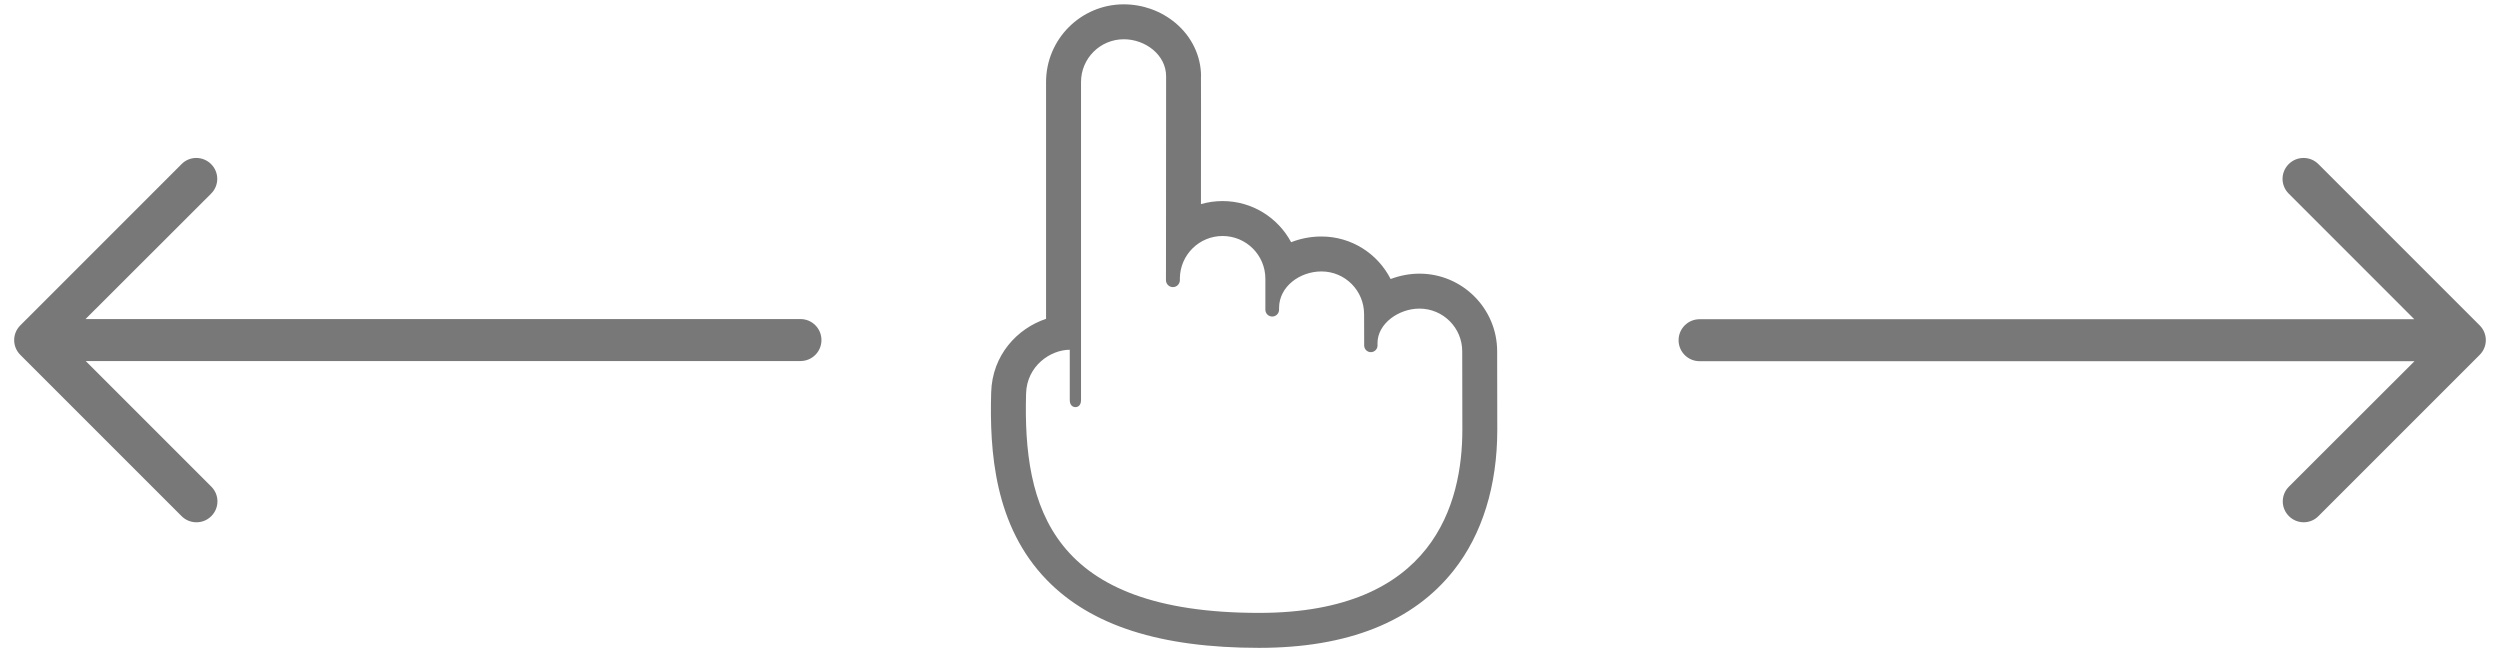<?xml version="1.0" encoding="utf-8"?>
<!-- Generator: Adobe Illustrator 15.0.0, SVG Export Plug-In . SVG Version: 6.00 Build 0)  -->
<!DOCTYPE svg PUBLIC "-//W3C//DTD SVG 1.1//EN" "http://www.w3.org/Graphics/SVG/1.1/DTD/svg11.dtd">
<svg version="1.1" id="Layer_1" xmlns="http://www.w3.org/2000/svg" xmlns:xlink="http://www.w3.org/1999/xlink" x="0px" y="0px"
	 width="115px" height="30px" viewBox="0 0 115 30" enable-background="new 0 0 115 30" xml:space="preserve">
<g>
	<path fill="#787878" d="M65.295,12.588c-0.447,0-0.901,0.086-1.326,0.247c-0.59-1.16-1.795-1.956-3.182-1.956
		c-0.494,0-0.966,0.094-1.395,0.263c-0.602-1.125-1.789-1.893-3.152-1.893c-0.342,0-0.677,0.048-0.996,0.14c0-0.333,0-0.675,0-1.018
		l0.003-3.33c0.001-0.907,0.001-1.321-0.003-1.533h0.004c0-0.934-0.43-1.828-1.178-2.453c-0.66-0.552-1.505-0.856-2.377-0.856
		c-1.971,0-3.574,1.603-3.574,3.573v10.893c-1.314,0.441-2.477,1.654-2.525,3.388c-0.076,2.713,0.146,6.145,2.562,8.629
		c2.041,2.1,5.233,3.119,9.762,3.119c4.072,0,7.084-1.199,8.951-3.561c1.312-1.66,2.006-3.896,2.006-6.467l-0.006-3.615
		C68.869,14.191,67.266,12.588,65.295,12.588L65.295,12.588z M57.918,28.193c-9.587,0-10.865-4.859-10.718-10.096
		c0.036-1.264,1.121-2.008,2.009-2.008v2.314c0,0.293,0.202,0.326,0.262,0.326c0.061,0,0.256-0.033,0.256-0.324V3.772
		c0-1.086,0.881-1.966,1.967-1.966c0.996,0,1.947,0.72,1.947,1.703c0.001,0.003-0.004,7.22-0.006,8.996
		c0,0.003-0.001,0.007-0.001,0.011v0.371c0,0.178,0.144,0.32,0.32,0.32s0.32-0.143,0.32-0.32V12.79
		c0.018-1.071,0.89-1.934,1.966-1.934c1.086,0,1.967,0.88,1.967,1.967v1.424c0,0.174,0.143,0.314,0.316,0.314
		s0.314-0.141,0.314-0.314v-0.082c0-0.988,0.961-1.679,1.949-1.679c1.086,0,1.962,0.88,1.962,1.966l0.004,1.441
		c0,0.169,0.138,0.306,0.307,0.306s0.307-0.137,0.307-0.306l-0.001-0.109c0-0.898,0.973-1.588,1.93-1.588
		c1.086,0,1.967,0.881,1.967,1.964l0.006,3.613C67.268,23.133,65.961,28.193,57.918,28.193L57.918,28.193z M57.918,28.193"/>
	<path fill="#787878" d="M8.353,7.548l-7.419,7.419c-0.376,0.377-0.376,0.98,0,1.357l7.419,7.418
		c0.188,0.189,0.433,0.283,0.684,0.283s0.495-0.094,0.683-0.283c0.377-0.377,0.377-0.98,0-1.357l-5.777-5.777h32.878
		c0.534,0,0.966-0.432,0.966-0.964c0-0.535-0.432-0.967-0.966-0.967H3.934l5.777-5.77c0.377-0.377,0.377-0.981,0-1.358
		S8.722,7.171,8.353,7.548L8.353,7.548z M8.353,7.548"/>
	<path fill="#787878" d="M106.647,23.742l7.419-7.418c0.376-0.376,0.376-0.979,0-1.356l-7.419-7.419
		c-0.188-0.188-0.433-0.283-0.684-0.283s-0.495,0.095-0.683,0.283c-0.377,0.377-0.377,0.98,0,1.357l5.777,5.778H78.181
		c-0.534,0-0.966,0.433-0.966,0.966c0,0.534,0.432,0.965,0.966,0.965h32.886l-5.777,5.77c-0.377,0.377-0.377,0.982,0,1.357
		C105.666,24.119,106.278,24.119,106.647,23.742L106.647,23.742z M106.647,23.742"/>
</g>
</svg>
